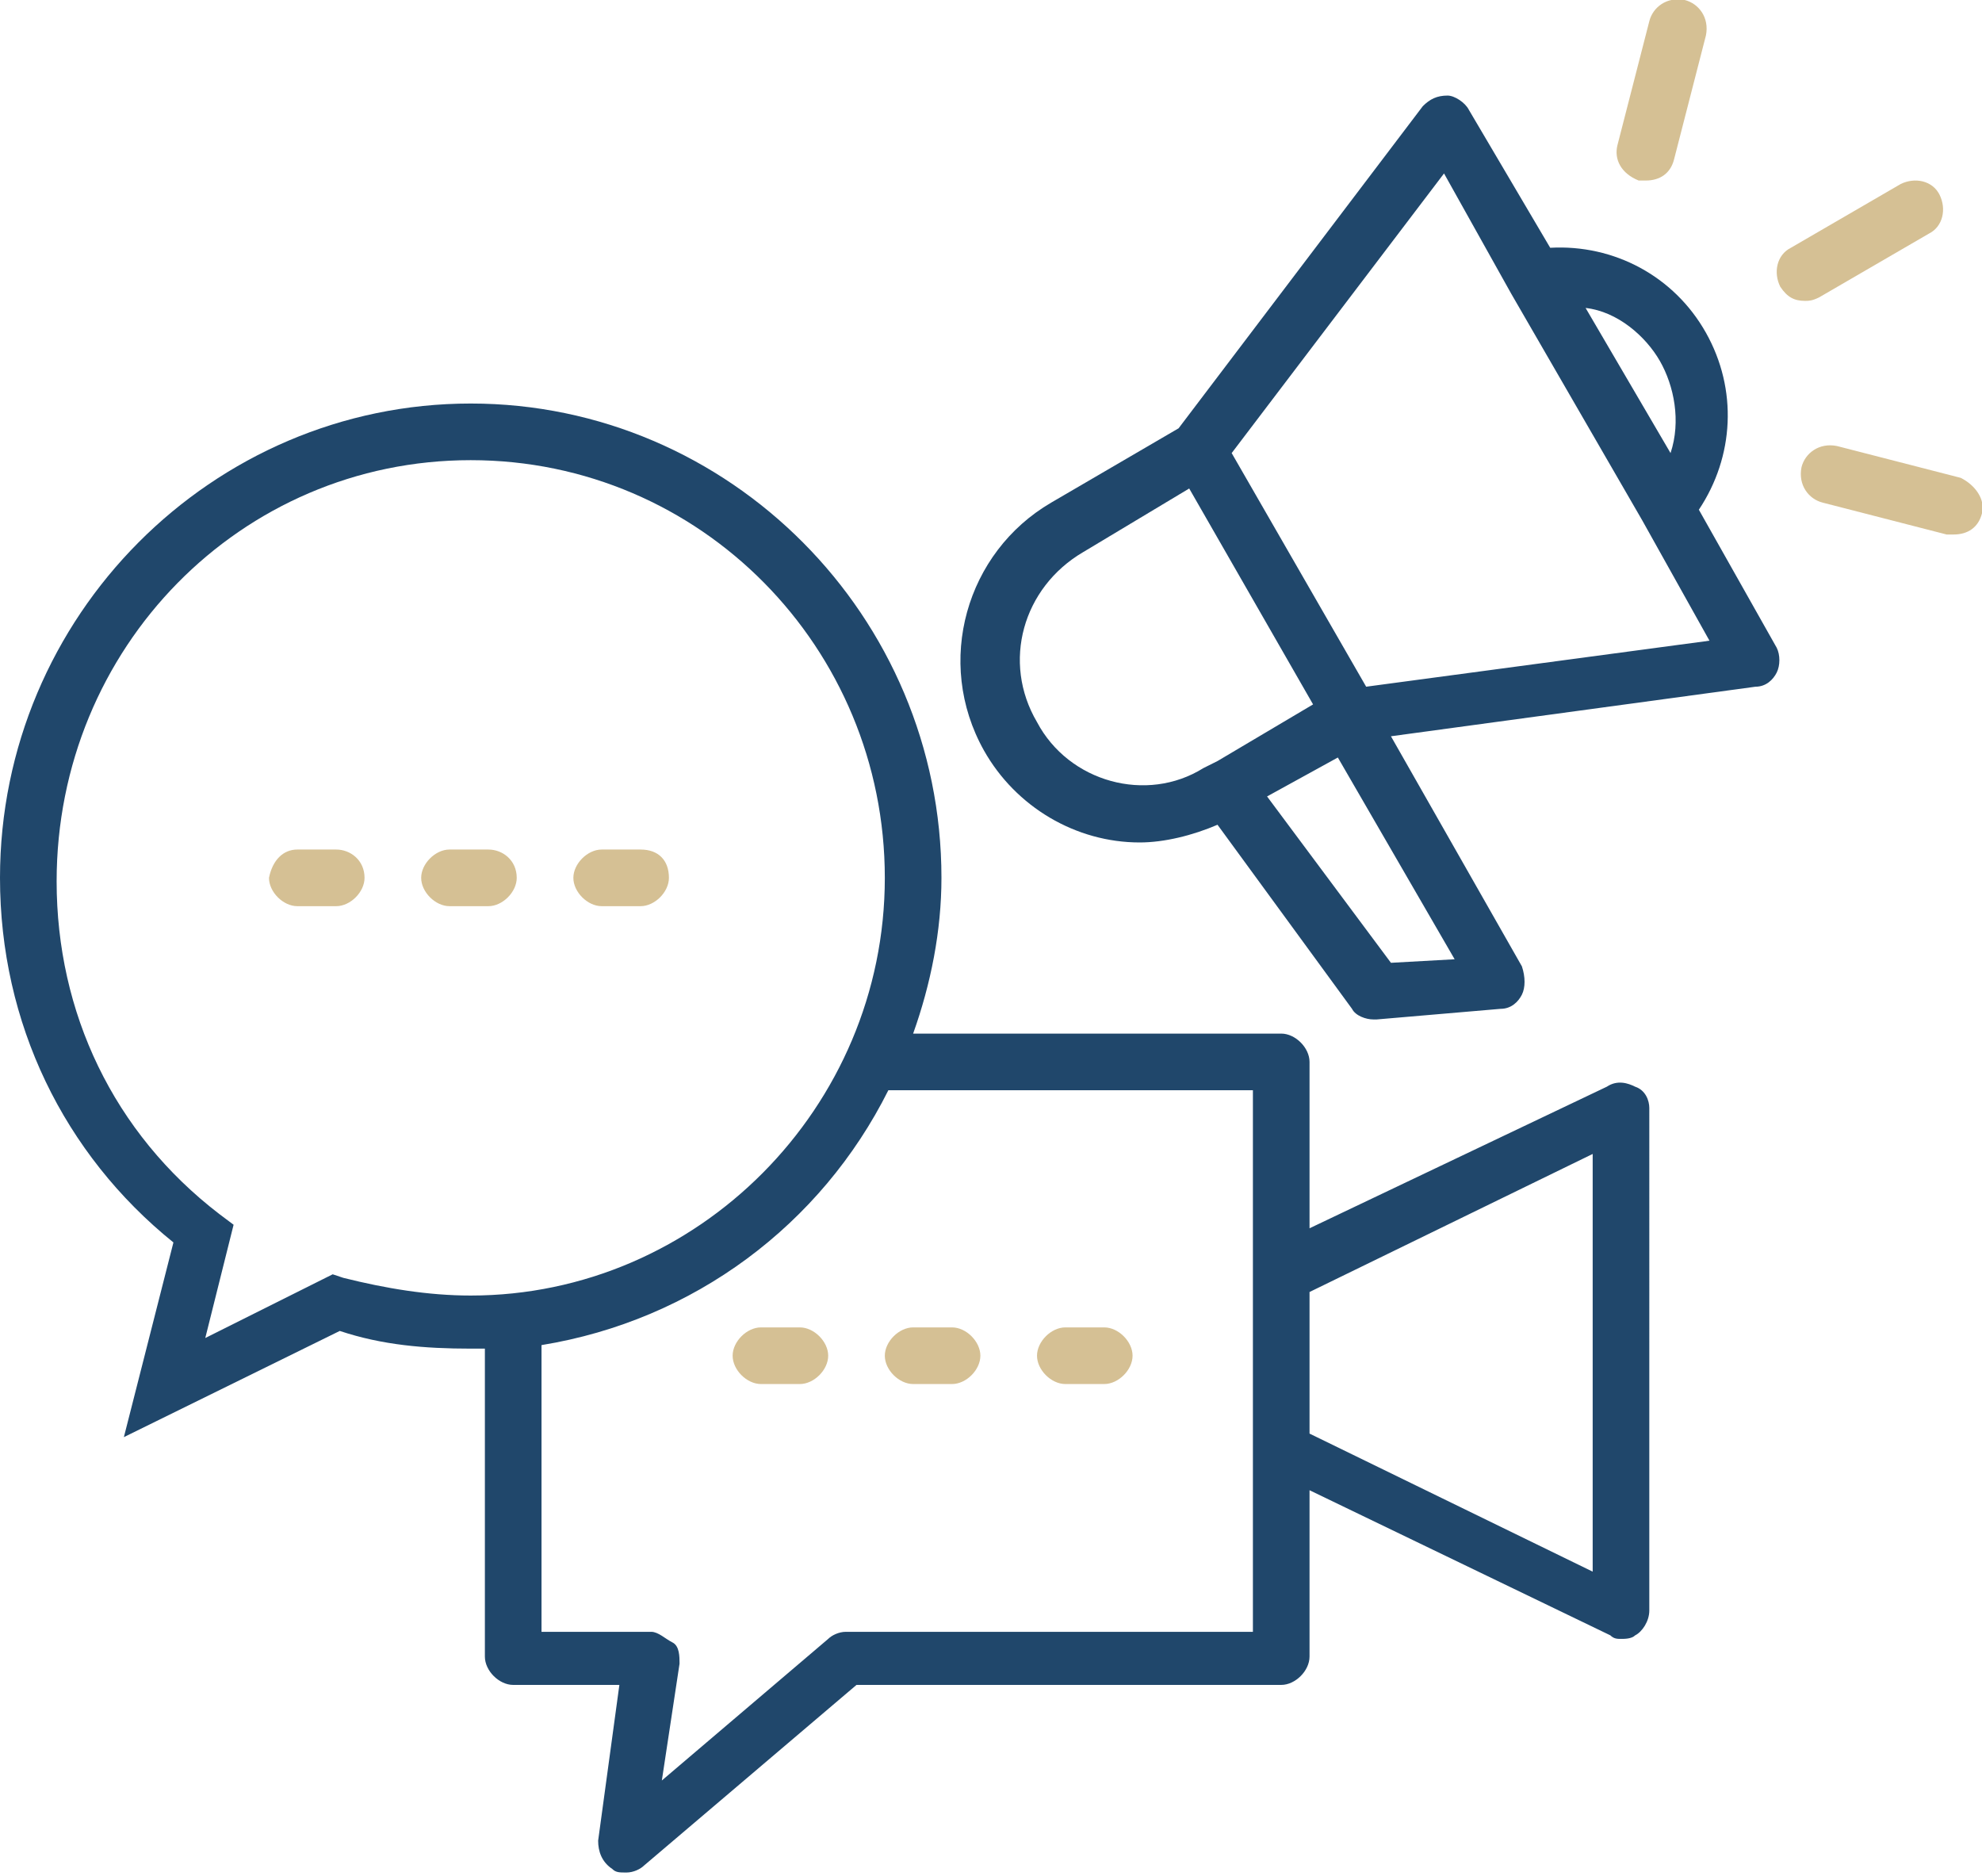 <svg xmlns="http://www.w3.org/2000/svg" xmlns:xlink="http://www.w3.org/1999/xlink" id="Layer_1" x="0px" y="0px" viewBox="0 0 56 53" style="enable-background:new 0 0 56 53;" xml:space="preserve"><style type="text/css">	.st0{fill:#D5C094;}	.st1{fill:#20476B;}</style><g>	<g>		<g>			<g>				<path class="st0" d="M27.7,38.3c0,0.4-0.4,0.8-0.8,0.8h-1.1c-0.4,0-0.8-0.4-0.8-0.8s0.4-0.8,0.8-0.8h1.1     C27.3,37.5,27.7,37.9,27.7,38.3z M32,38.3c0,0.4-0.4,0.8-0.8,0.8h-1.1c-0.4,0-0.8-0.4-0.8-0.8s0.4-0.8,0.8-0.8h1.1     C31.6,37.5,32,37.9,32,38.3z M23.4,38.3c0,0.4-0.4,0.8-0.8,0.8h-1.1c-0.4,0-0.8-0.4-0.8-0.8s0.4-0.8,0.8-0.8h1.1     C23,37.5,23.4,37.9,23.4,38.3z M10.3,24.8c0,0.4-0.4,0.8-0.8,0.8H8.4c-0.4,0-0.8-0.4-0.8-0.8C7.7,24.3,8,24,8.4,24h1.1     C9.9,24,10.3,24.3,10.3,24.8z M18.9,24.8c0,0.4-0.4,0.8-0.8,0.8H17c-0.4,0-0.8-0.4-0.8-0.8S16.6,24,17,24h1.1     C18.6,24,18.9,24.3,18.9,24.8z M14.6,24.8c0,0.4-0.4,0.8-0.8,0.8h-1.1c-0.4,0-0.8-0.4-0.8-0.8s0.4-0.8,0.8-0.8h1.1     C14.2,24,14.6,24.3,14.6,24.8z M45.7,4.1l0.9-3.5c0.1-0.4,0.5-0.7,1-0.6c0.4,0.1,0.7,0.5,0.6,1l-0.9,3.5     c-0.1,0.4-0.4,0.6-0.8,0.6c-0.1,0-0.1,0-0.2,0C45.8,4.9,45.6,4.5,45.7,4.1z M56,14.5c-0.1,0.4-0.4,0.6-0.8,0.6     c-0.1,0-0.1,0-0.2,0l-3.5-0.9c-0.4-0.1-0.7-0.5-0.6-1c0.1-0.4,0.5-0.7,1-0.6l3.5,0.9C55.8,13.7,56.1,14.1,56,14.5L56,14.5z      M51,8.5c-0.3,0-0.5-0.1-0.7-0.4c-0.2-0.4-0.1-0.9,0.3-1.1l3.1-1.8c0.4-0.2,0.9-0.1,1.1,0.3c0.2,0.4,0.1,0.9-0.3,1.1l-3.1,1.8     C51.2,8.5,51.1,8.5,51,8.5z"></path>			</g>		</g>	</g></g><g>	<g>		<g>			<g>				<path class="st1" d="M46.2,30.7c-0.2-0.1-0.5-0.2-0.8,0l-8.4,4V30c0-0.4-0.4-0.8-0.8-0.8H25.8c0.5-1.4,0.8-2.9,0.8-4.4     c0-7.4-6-13.4-13.3-13.4S0,17.4,0,24.8c0,4.1,1.8,7.8,4.9,10.3l-1.4,5.5l6.1-3c1.2,0.4,2.4,0.5,3.7,0.5c0.1,0,0.3,0,0.4,0v8.7     c0,0.4,0.4,0.8,0.8,0.8h3L16.9,52c0,0.3,0.1,0.6,0.4,0.8c0.1,0.1,0.2,0.1,0.4,0.1s0.4-0.1,0.5-0.2l6-5.1h12     c0.4,0,0.8-0.4,0.8-0.8v-4.7l8.5,4.1c0.1,0.1,0.2,0.1,0.3,0.1c0.1,0,0.3,0,0.4-0.1c0.2-0.1,0.4-0.4,0.4-0.7V31.3     C46.6,31.1,46.5,30.8,46.2,30.7z M13.3,36.6c-1.2,0-2.4-0.2-3.6-0.5L9.4,36l-3.6,1.8l0.8-3.2l-0.4-0.3c-3-2.3-4.6-5.7-4.6-9.4     C1.6,18.3,6.8,13,13.3,13S25,18.3,25,24.8S19.7,36.6,13.3,36.6z M35.4,36v5v5.1H23.9c-0.2,0-0.4,0.1-0.5,0.2l-4.7,4l0.5-3.3     c0-0.2,0-0.5-0.2-0.6c-0.2-0.1-0.4-0.3-0.6-0.3h-3.1V38c4.3-0.7,7.9-3.4,9.8-7.2h10.3V36z M45,44.4l-8-3.9v-4l8-3.9V44.4z"></path>			</g>		</g>		<g>			<g>				<path class="st1" d="M50.2,18.3L48,14.4c1-1.5,1.1-3.4,0.2-5c-0.9-1.6-2.6-2.5-4.4-2.4l-2.3-3.9c-0.1-0.2-0.4-0.4-0.6-0.4     c-0.3,0-0.5,0.1-0.7,0.3l-6.9,9.1l-3.6,2.1c-2.4,1.4-3.3,4.5-1.9,7c0.9,1.6,2.6,2.6,4.4,2.6c0.7,0,1.5-0.2,2.2-0.5l3.8,5.2     c0.1,0.2,0.4,0.3,0.6,0.3c0,0,0,0,0.1,0l3.5-0.3c0.3,0,0.5-0.2,0.6-0.4c0.1-0.2,0.1-0.5,0-0.8l-3.7-6.5l10.3-1.4     c0.3,0,0.5-0.2,0.6-0.4C50.3,18.8,50.3,18.5,50.2,18.3z M46.9,10.2c0.4,0.7,0.6,1.7,0.3,2.6l-2.4-4.1     C45.7,8.8,46.5,9.5,46.9,10.2z M34,21.7c-1.6,1-3.8,0.4-4.7-1.3c-1-1.7-0.4-3.8,1.3-4.8l3-1.8l3.5,6.1l-2.7,1.6L34,21.7z      M41.1,27.1l-1.8,0.1l-3.5-4.7l2-1.1L41.1,27.1z M38.6,19.4l-3.8-6.6l6-7.9l1.9,3.4l3.7,6.4l1.9,3.4L38.6,19.4z"></path>			</g>		</g>	</g></g></svg>
